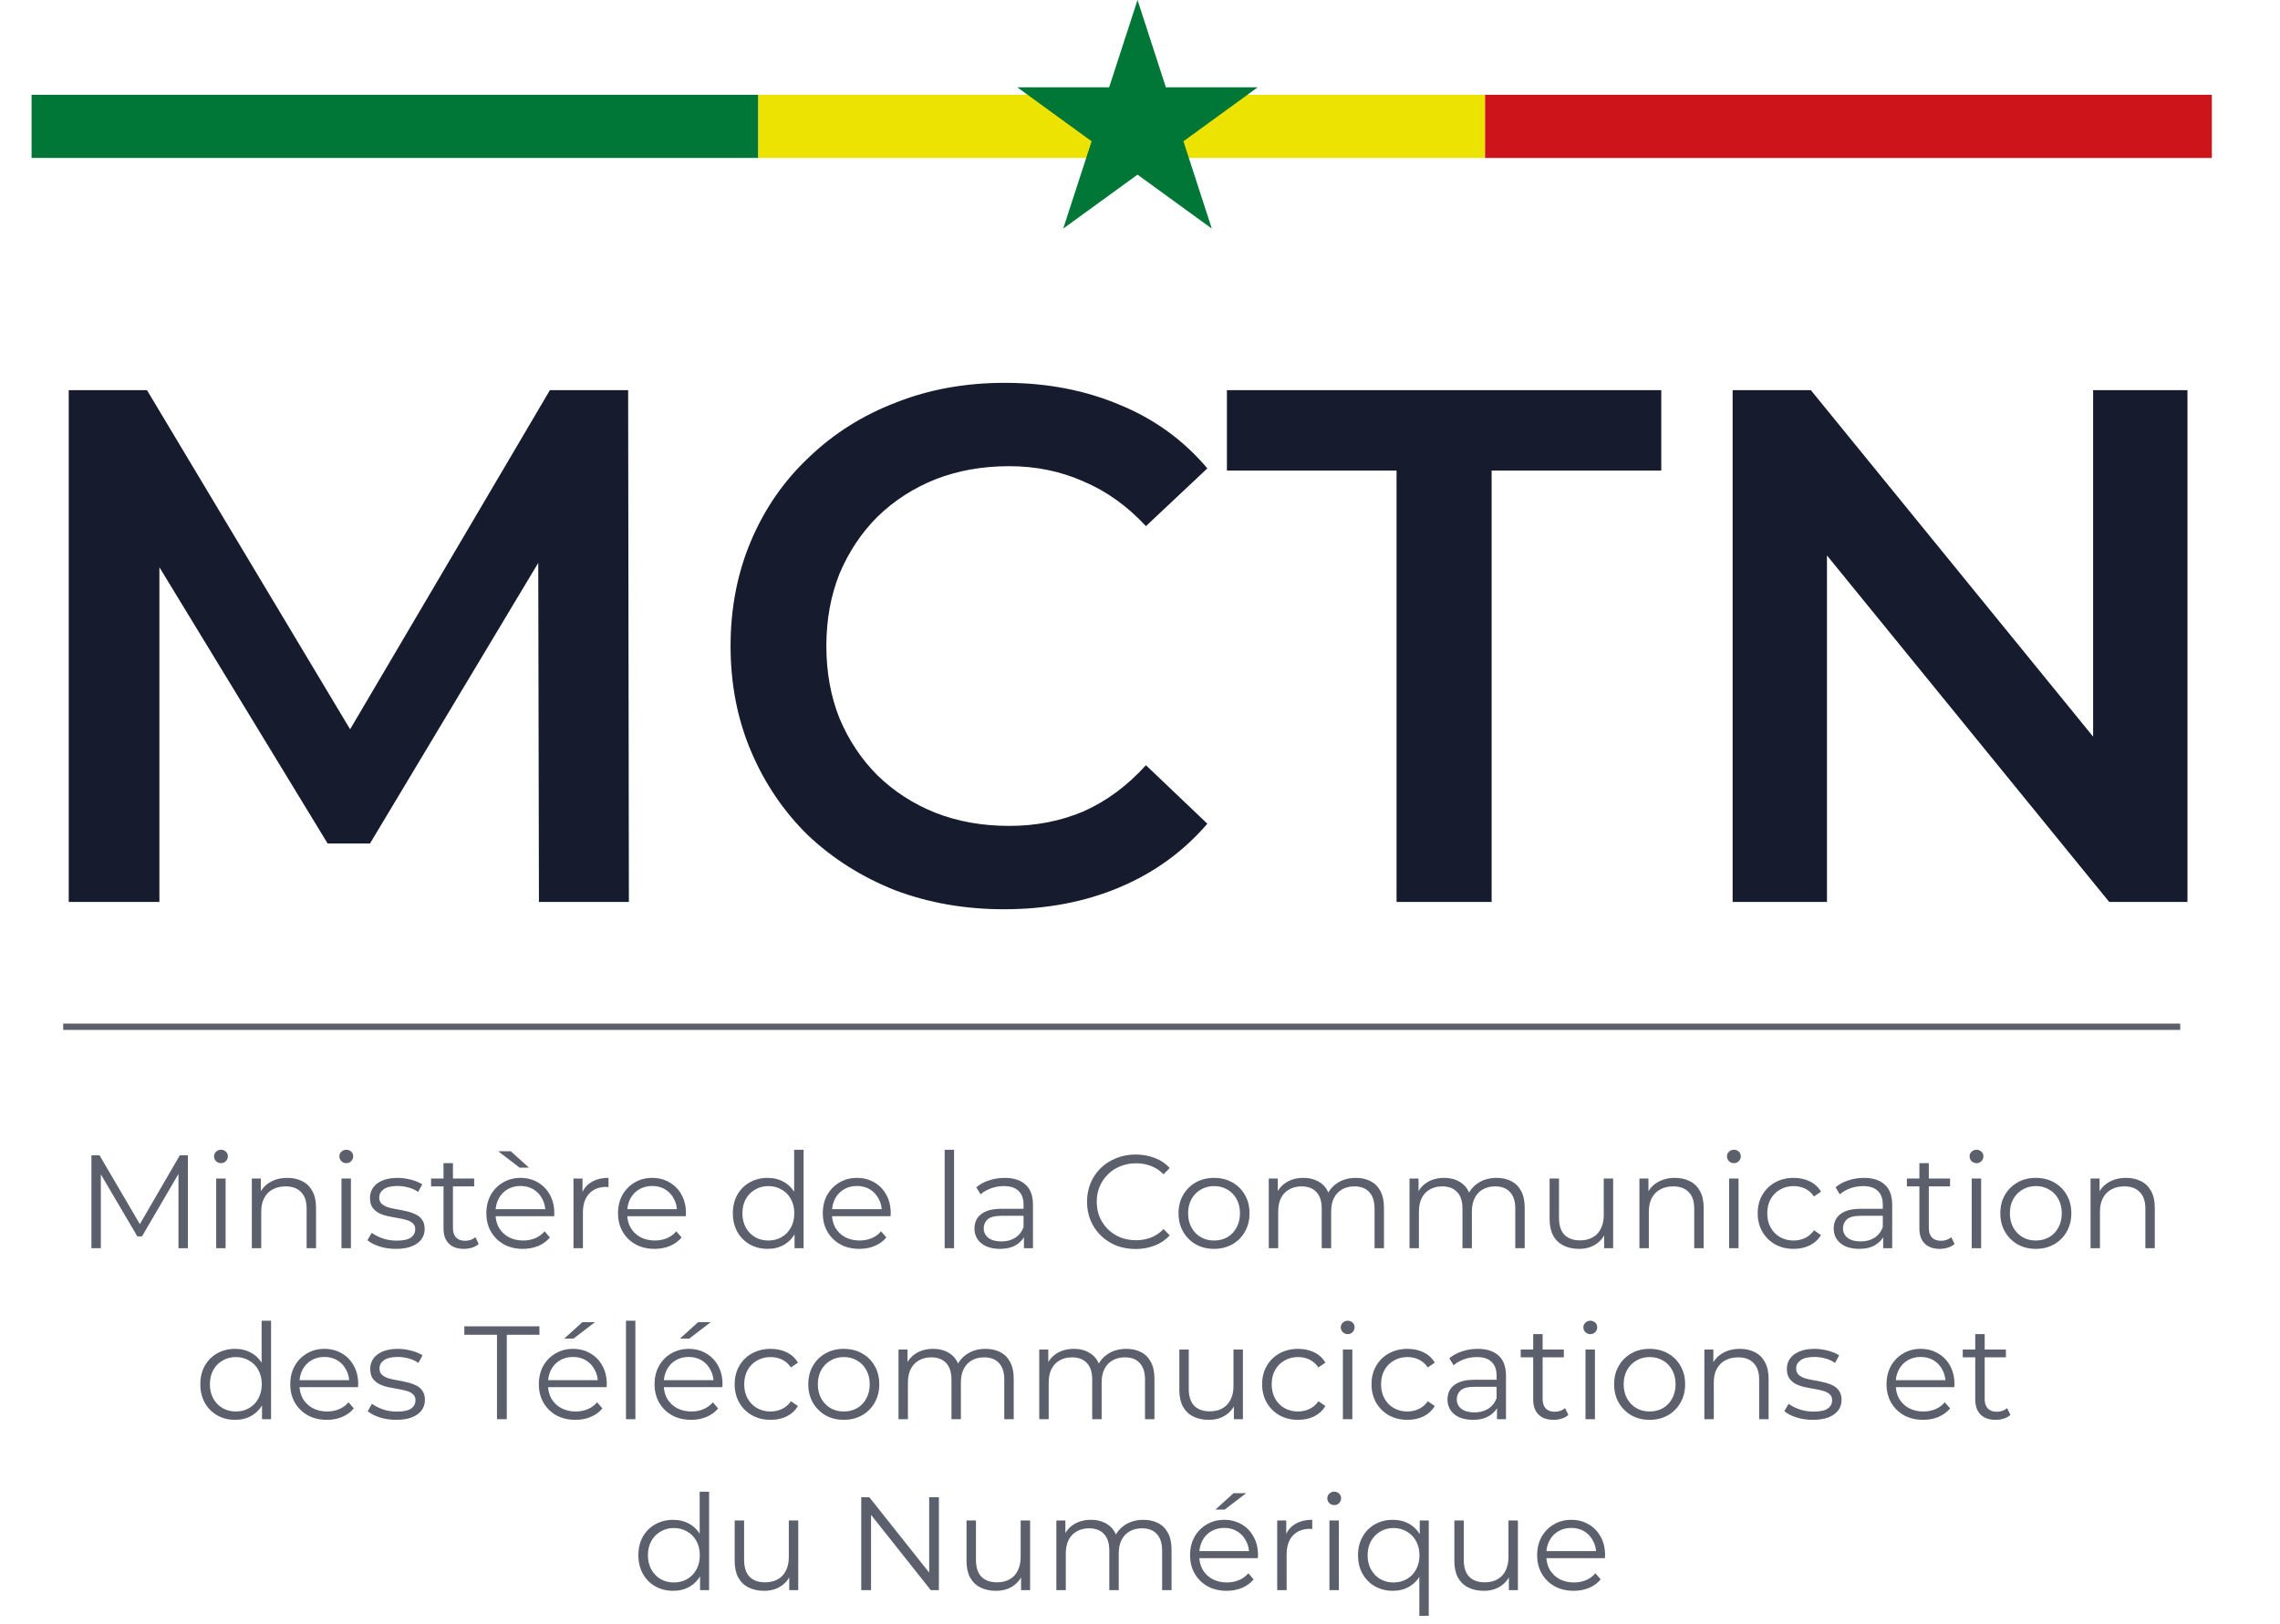 <svg xmlns="http://www.w3.org/2000/svg" width="80" height="57" viewBox="0 0 80 57" fill="none"><rect x="1.108" y="3.326" width="25.5" height="2.217" fill="#007637"></rect><rect x="26.608" y="3.326" width="25.5" height="2.217" fill="#EDE302"></rect><rect x="52.108" y="3.326" width="25.5" height="2.217" fill="#CD141A"></rect><path d="M39.913 0L40.908 3.064H44.13L41.524 4.958L42.519 8.022L39.913 6.129L37.306 8.022L38.302 4.958L35.695 3.064H38.917L39.913 0Z" fill="#007637"></path><path d="M2.412 31.652V13.692H5.157L13.009 26.803H11.572L19.295 13.692H22.04L22.066 31.652H18.91L18.884 18.644H19.551L12.983 29.6H11.495L4.824 18.644H5.593V31.652H2.412ZM35.23 31.909C33.862 31.909 32.588 31.687 31.407 31.242C30.244 30.78 29.226 30.139 28.354 29.317C27.499 28.479 26.832 27.496 26.353 26.367C25.874 25.238 25.634 24.006 25.634 22.672C25.634 21.338 25.874 20.106 26.353 18.977C26.832 17.848 27.507 16.873 28.38 16.052C29.252 15.214 30.27 14.573 31.433 14.128C32.596 13.666 33.87 13.435 35.256 13.435C36.727 13.435 38.07 13.692 39.284 14.205C40.499 14.701 41.525 15.445 42.363 16.437L40.208 18.464C39.558 17.763 38.831 17.241 38.027 16.899C37.223 16.54 36.351 16.36 35.41 16.36C34.469 16.36 33.605 16.514 32.819 16.822C32.049 17.13 31.373 17.566 30.791 18.131C30.227 18.695 29.782 19.362 29.457 20.132C29.149 20.902 28.995 21.748 28.995 22.672C28.995 23.596 29.149 24.442 29.457 25.212C29.782 25.982 30.227 26.649 30.791 27.213C31.373 27.778 32.049 28.214 32.819 28.522C33.605 28.83 34.469 28.984 35.41 28.984C36.351 28.984 37.223 28.813 38.027 28.471C38.831 28.111 39.558 27.573 40.208 26.854L42.363 28.907C41.525 29.882 40.499 30.626 39.284 31.139C38.07 31.652 36.718 31.909 35.23 31.909ZM49.002 31.652V16.514H43.05V13.692H58.29V16.514H52.338V31.652H49.002ZM60.794 31.652V13.692H63.539L74.803 27.521H73.443V13.692H76.753V31.652H74.007L62.744 17.823H64.104V31.652H60.794Z" fill="#161C2D"></path><path d="M3.208 43.804V40.544H3.492L4.982 43.087H4.833L6.309 40.544H6.593V43.804H6.262V41.061H6.342L4.982 43.389H4.819L3.45 41.061H3.538V43.804H3.208ZM7.585 43.804V41.359H7.916V43.804H7.585ZM7.753 40.819C7.684 40.819 7.627 40.796 7.58 40.749C7.534 40.703 7.511 40.647 7.511 40.581C7.511 40.516 7.534 40.462 7.58 40.419C7.627 40.372 7.684 40.349 7.753 40.349C7.821 40.349 7.879 40.37 7.925 40.414C7.972 40.457 7.995 40.512 7.995 40.577C7.995 40.645 7.972 40.703 7.925 40.749C7.882 40.796 7.824 40.819 7.753 40.819ZM10.084 41.336C10.282 41.336 10.456 41.375 10.605 41.452C10.757 41.527 10.875 41.642 10.959 41.797C11.046 41.952 11.089 42.148 11.089 42.383V43.804H10.759V42.416C10.759 42.158 10.694 41.964 10.563 41.834C10.436 41.701 10.256 41.634 10.023 41.634C9.849 41.634 9.697 41.669 9.567 41.741C9.439 41.809 9.34 41.91 9.269 42.044C9.2 42.174 9.166 42.332 9.166 42.519V43.804H8.836V41.359H9.152V42.03L9.101 41.904C9.179 41.727 9.303 41.589 9.474 41.489C9.644 41.387 9.848 41.336 10.084 41.336ZM11.982 43.804V41.359H12.313V43.804H11.982ZM12.15 40.819C12.082 40.819 12.024 40.796 11.978 40.749C11.931 40.703 11.908 40.647 11.908 40.581C11.908 40.516 11.931 40.462 11.978 40.419C12.024 40.372 12.082 40.349 12.15 40.349C12.218 40.349 12.276 40.37 12.322 40.414C12.369 40.457 12.392 40.512 12.392 40.577C12.392 40.645 12.369 40.703 12.322 40.749C12.279 40.796 12.221 40.819 12.15 40.819ZM13.889 43.827C13.688 43.827 13.497 43.799 13.317 43.743C13.137 43.684 12.995 43.611 12.893 43.524L13.042 43.264C13.141 43.338 13.269 43.403 13.424 43.459C13.579 43.512 13.742 43.538 13.913 43.538C14.146 43.538 14.313 43.503 14.416 43.431C14.518 43.357 14.569 43.259 14.569 43.138C14.569 43.048 14.54 42.978 14.481 42.928C14.425 42.876 14.351 42.837 14.257 42.812C14.164 42.784 14.06 42.761 13.945 42.742C13.831 42.723 13.716 42.702 13.601 42.677C13.489 42.652 13.387 42.616 13.293 42.57C13.2 42.52 13.124 42.453 13.065 42.37C13.009 42.286 12.982 42.174 12.982 42.034C12.982 41.901 13.019 41.781 13.093 41.676C13.168 41.57 13.276 41.488 13.419 41.429C13.565 41.367 13.742 41.336 13.95 41.336C14.108 41.336 14.267 41.358 14.425 41.401C14.583 41.441 14.714 41.496 14.816 41.564L14.672 41.829C14.563 41.755 14.447 41.702 14.322 41.671C14.198 41.637 14.074 41.62 13.95 41.62C13.73 41.62 13.567 41.659 13.461 41.736C13.359 41.811 13.307 41.907 13.307 42.025C13.307 42.118 13.335 42.191 13.391 42.244C13.45 42.297 13.526 42.339 13.619 42.37C13.716 42.398 13.82 42.421 13.931 42.439C14.046 42.458 14.159 42.481 14.271 42.509C14.386 42.534 14.49 42.57 14.583 42.616C14.68 42.66 14.756 42.723 14.811 42.807C14.87 42.888 14.9 42.995 14.9 43.129C14.9 43.271 14.86 43.395 14.779 43.501C14.701 43.603 14.586 43.684 14.434 43.743C14.285 43.799 14.104 43.827 13.889 43.827ZM16.279 43.827C16.05 43.827 15.873 43.765 15.749 43.641C15.624 43.517 15.562 43.341 15.562 43.115V40.819H15.893V43.096C15.893 43.239 15.929 43.349 16 43.426C16.075 43.504 16.18 43.543 16.317 43.543C16.463 43.543 16.584 43.501 16.68 43.417L16.796 43.655C16.731 43.714 16.652 43.757 16.559 43.785C16.469 43.813 16.376 43.827 16.279 43.827ZM15.125 41.634V41.359H16.638V41.634H15.125ZM18.35 43.827C18.096 43.827 17.872 43.774 17.68 43.669C17.487 43.56 17.337 43.413 17.228 43.226C17.119 43.037 17.065 42.821 17.065 42.579C17.065 42.337 17.116 42.123 17.219 41.937C17.324 41.75 17.467 41.604 17.647 41.499C17.83 41.39 18.035 41.336 18.262 41.336C18.491 41.336 18.695 41.389 18.872 41.494C19.052 41.597 19.193 41.742 19.296 41.932C19.398 42.118 19.449 42.334 19.449 42.579C19.449 42.595 19.448 42.612 19.445 42.63C19.445 42.646 19.445 42.663 19.445 42.681H17.317V42.435H19.267L19.137 42.532C19.137 42.356 19.098 42.199 19.021 42.062C18.946 41.922 18.844 41.814 18.713 41.736C18.583 41.659 18.433 41.62 18.262 41.62C18.094 41.62 17.944 41.659 17.81 41.736C17.677 41.814 17.573 41.922 17.498 42.062C17.424 42.202 17.386 42.362 17.386 42.542V42.593C17.386 42.779 17.427 42.944 17.507 43.087C17.591 43.226 17.706 43.337 17.852 43.417C18.001 43.495 18.17 43.534 18.36 43.534C18.509 43.534 18.647 43.507 18.774 43.455C18.904 43.402 19.016 43.321 19.109 43.212L19.296 43.426C19.187 43.557 19.05 43.656 18.886 43.725C18.724 43.793 18.546 43.827 18.35 43.827ZM18.234 40.977L17.48 40.4H17.922L18.56 40.977H18.234ZM20.122 43.804V41.359H20.439V42.025L20.406 41.908C20.474 41.722 20.589 41.581 20.751 41.485C20.912 41.386 21.112 41.336 21.351 41.336V41.657C21.339 41.657 21.326 41.657 21.314 41.657C21.302 41.654 21.289 41.652 21.277 41.652C21.019 41.652 20.817 41.732 20.672 41.89C20.526 42.045 20.453 42.267 20.453 42.556V43.804H20.122ZM22.97 43.827C22.716 43.827 22.492 43.774 22.3 43.669C22.107 43.56 21.957 43.413 21.848 43.226C21.739 43.037 21.685 42.821 21.685 42.579C21.685 42.337 21.736 42.123 21.839 41.937C21.944 41.75 22.087 41.604 22.267 41.499C22.45 41.39 22.655 41.336 22.882 41.336C23.111 41.336 23.315 41.389 23.492 41.494C23.672 41.597 23.813 41.742 23.916 41.932C24.018 42.118 24.069 42.334 24.069 42.579C24.069 42.595 24.068 42.612 24.065 42.63C24.065 42.646 24.065 42.663 24.065 42.681H21.937V42.435H23.888L23.757 42.532C23.757 42.356 23.718 42.199 23.641 42.062C23.566 41.922 23.464 41.814 23.334 41.736C23.203 41.659 23.053 41.62 22.882 41.62C22.714 41.62 22.564 41.659 22.43 41.736C22.297 41.814 22.193 41.922 22.118 42.062C22.044 42.202 22.006 42.362 22.006 42.542V42.593C22.006 42.779 22.047 42.944 22.128 43.087C22.211 43.226 22.326 43.337 22.472 43.417C22.621 43.495 22.79 43.534 22.98 43.534C23.129 43.534 23.267 43.507 23.394 43.455C23.524 43.402 23.636 43.321 23.729 43.212L23.916 43.426C23.807 43.557 23.67 43.656 23.506 43.725C23.344 43.793 23.166 43.827 22.97 43.827ZM26.934 43.827C26.701 43.827 26.492 43.774 26.305 43.669C26.122 43.563 25.978 43.417 25.872 43.231C25.767 43.042 25.714 42.824 25.714 42.579C25.714 42.331 25.767 42.113 25.872 41.927C25.978 41.741 26.122 41.597 26.305 41.494C26.492 41.389 26.701 41.336 26.934 41.336C27.148 41.336 27.339 41.384 27.507 41.48C27.677 41.576 27.812 41.718 27.912 41.904C28.014 42.087 28.066 42.312 28.066 42.579C28.066 42.843 28.016 43.068 27.916 43.254C27.817 43.441 27.682 43.583 27.511 43.683C27.344 43.779 27.151 43.827 26.934 43.827ZM26.957 43.534C27.131 43.534 27.286 43.495 27.423 43.417C27.563 43.337 27.671 43.225 27.749 43.082C27.83 42.936 27.87 42.768 27.87 42.579C27.87 42.387 27.83 42.219 27.749 42.076C27.671 41.933 27.563 41.823 27.423 41.746C27.286 41.665 27.131 41.624 26.957 41.624C26.787 41.624 26.633 41.665 26.496 41.746C26.36 41.823 26.251 41.933 26.17 42.076C26.09 42.219 26.049 42.387 26.049 42.579C26.049 42.768 26.09 42.936 26.17 43.082C26.251 43.225 26.36 43.337 26.496 43.417C26.633 43.495 26.787 43.534 26.957 43.534ZM27.879 43.804V43.068L27.912 42.574L27.865 42.081V40.349H28.196V43.804H27.879ZM30.155 43.827C29.901 43.827 29.677 43.774 29.485 43.669C29.292 43.56 29.142 43.413 29.033 43.226C28.924 43.037 28.87 42.821 28.87 42.579C28.87 42.337 28.921 42.123 29.023 41.937C29.129 41.75 29.272 41.604 29.452 41.499C29.635 41.39 29.84 41.336 30.067 41.336C30.296 41.336 30.5 41.389 30.677 41.494C30.857 41.597 30.998 41.742 31.1 41.932C31.203 42.118 31.254 42.334 31.254 42.579C31.254 42.595 31.252 42.612 31.249 42.63C31.249 42.646 31.249 42.663 31.249 42.681H29.121V42.435H31.072L30.942 42.532C30.942 42.356 30.903 42.199 30.826 42.062C30.751 41.922 30.649 41.814 30.518 41.736C30.388 41.659 30.237 41.62 30.067 41.62C29.899 41.62 29.748 41.659 29.615 41.736C29.481 41.814 29.377 41.922 29.303 42.062C29.228 42.202 29.191 42.362 29.191 42.542V42.593C29.191 42.779 29.232 42.944 29.312 43.087C29.396 43.226 29.511 43.337 29.657 43.417C29.806 43.495 29.975 43.534 30.164 43.534C30.313 43.534 30.451 43.507 30.579 43.455C30.709 43.402 30.821 43.321 30.914 43.212L31.1 43.426C30.992 43.557 30.855 43.656 30.691 43.725C30.529 43.793 30.351 43.827 30.155 43.827ZM33.146 43.804V40.349H33.476V43.804H33.146ZM35.928 43.804V43.264L35.914 43.175V42.272C35.914 42.064 35.855 41.904 35.737 41.792C35.622 41.68 35.45 41.624 35.22 41.624C35.062 41.624 34.911 41.651 34.769 41.704C34.626 41.756 34.505 41.826 34.405 41.913L34.256 41.666C34.38 41.561 34.529 41.48 34.703 41.424C34.877 41.365 35.06 41.336 35.253 41.336C35.569 41.336 35.813 41.415 35.984 41.573C36.158 41.728 36.245 41.966 36.245 42.286V43.804H35.928ZM35.085 43.827C34.902 43.827 34.742 43.797 34.606 43.739C34.472 43.676 34.37 43.593 34.298 43.487C34.227 43.378 34.191 43.254 34.191 43.115C34.191 42.987 34.221 42.872 34.28 42.77C34.342 42.664 34.441 42.581 34.578 42.519C34.717 42.453 34.904 42.421 35.136 42.421H35.979V42.667H35.146C34.91 42.667 34.745 42.709 34.652 42.793C34.562 42.877 34.517 42.981 34.517 43.105C34.517 43.245 34.572 43.357 34.68 43.441C34.789 43.524 34.941 43.566 35.136 43.566C35.323 43.566 35.483 43.524 35.616 43.441C35.753 43.354 35.852 43.229 35.914 43.068L35.989 43.296C35.926 43.458 35.818 43.586 35.663 43.683C35.511 43.779 35.318 43.827 35.085 43.827ZM39.847 43.832C39.602 43.832 39.375 43.791 39.167 43.711C38.959 43.627 38.779 43.51 38.627 43.361C38.475 43.212 38.355 43.037 38.268 42.835C38.184 42.633 38.142 42.413 38.142 42.174C38.142 41.935 38.184 41.715 38.268 41.513C38.355 41.311 38.475 41.136 38.627 40.987C38.782 40.838 38.964 40.723 39.172 40.642C39.38 40.558 39.606 40.516 39.851 40.516C40.087 40.516 40.309 40.557 40.517 40.637C40.725 40.715 40.901 40.833 41.043 40.991L40.825 41.21C40.691 41.074 40.544 40.976 40.382 40.917C40.221 40.855 40.047 40.824 39.861 40.824C39.665 40.824 39.483 40.858 39.316 40.926C39.148 40.991 39.002 41.086 38.878 41.21C38.754 41.331 38.656 41.474 38.585 41.639C38.517 41.8 38.482 41.978 38.482 42.174C38.482 42.37 38.517 42.55 38.585 42.714C38.656 42.876 38.754 43.018 38.878 43.142C39.002 43.264 39.148 43.358 39.316 43.426C39.483 43.492 39.665 43.524 39.861 43.524C40.047 43.524 40.221 43.493 40.382 43.431C40.544 43.369 40.691 43.27 40.825 43.133L41.043 43.352C40.901 43.51 40.725 43.63 40.517 43.711C40.309 43.791 40.086 43.832 39.847 43.832ZM42.596 43.827C42.359 43.827 42.147 43.774 41.958 43.669C41.771 43.56 41.624 43.413 41.515 43.226C41.407 43.037 41.352 42.821 41.352 42.579C41.352 42.334 41.407 42.118 41.515 41.932C41.624 41.746 41.771 41.6 41.958 41.494C42.144 41.389 42.356 41.336 42.596 41.336C42.838 41.336 43.052 41.389 43.238 41.494C43.427 41.6 43.575 41.746 43.68 41.932C43.789 42.118 43.843 42.334 43.843 42.579C43.843 42.821 43.789 43.037 43.68 43.226C43.575 43.413 43.427 43.56 43.238 43.669C43.049 43.774 42.834 43.827 42.596 43.827ZM42.596 43.534C42.772 43.534 42.929 43.495 43.066 43.417C43.202 43.337 43.309 43.225 43.387 43.082C43.468 42.936 43.508 42.768 43.508 42.579C43.508 42.387 43.468 42.219 43.387 42.076C43.309 41.933 43.202 41.823 43.066 41.746C42.929 41.665 42.774 41.624 42.6 41.624C42.426 41.624 42.271 41.665 42.135 41.746C41.998 41.823 41.889 41.933 41.809 42.076C41.728 42.219 41.688 42.387 41.688 42.579C41.688 42.768 41.728 42.936 41.809 43.082C41.889 43.225 41.998 43.337 42.135 43.417C42.271 43.495 42.425 43.534 42.596 43.534ZM47.573 41.336C47.772 41.336 47.944 41.375 48.09 41.452C48.239 41.527 48.354 41.642 48.434 41.797C48.518 41.952 48.56 42.148 48.56 42.383V43.804H48.23V42.416C48.23 42.158 48.167 41.964 48.043 41.834C47.922 41.701 47.75 41.634 47.526 41.634C47.359 41.634 47.213 41.669 47.089 41.741C46.968 41.809 46.873 41.91 46.805 42.044C46.739 42.174 46.707 42.332 46.707 42.519V43.804H46.376V42.416C46.376 42.158 46.314 41.964 46.19 41.834C46.066 41.701 45.892 41.634 45.669 41.634C45.504 41.634 45.36 41.669 45.236 41.741C45.111 41.809 45.015 41.91 44.947 42.044C44.882 42.174 44.849 42.332 44.849 42.519V43.804H44.518V41.359H44.835V42.02L44.784 41.904C44.858 41.727 44.978 41.589 45.142 41.489C45.31 41.387 45.507 41.336 45.734 41.336C45.973 41.336 46.176 41.396 46.344 41.517C46.511 41.635 46.62 41.814 46.67 42.053L46.539 42.002C46.611 41.803 46.736 41.643 46.916 41.522C47.1 41.398 47.318 41.336 47.573 41.336ZM52.511 41.336C52.71 41.336 52.882 41.375 53.028 41.452C53.177 41.527 53.292 41.642 53.373 41.797C53.457 41.952 53.498 42.148 53.498 42.383V43.804H53.168V42.416C53.168 42.158 53.106 41.964 52.982 41.834C52.861 41.701 52.688 41.634 52.465 41.634C52.297 41.634 52.151 41.669 52.027 41.741C51.906 41.809 51.811 41.91 51.743 42.044C51.678 42.174 51.645 42.332 51.645 42.519V43.804H51.315V42.416C51.315 42.158 51.253 41.964 51.128 41.834C51.004 41.701 50.83 41.634 50.607 41.634C50.442 41.634 50.298 41.669 50.174 41.741C50.05 41.809 49.953 41.91 49.885 42.044C49.82 42.174 49.787 42.332 49.787 42.519V43.804H49.457V41.359H49.773V42.02L49.722 41.904C49.797 41.727 49.916 41.589 50.081 41.489C50.248 41.387 50.446 41.336 50.672 41.336C50.911 41.336 51.114 41.396 51.282 41.517C51.45 41.635 51.558 41.814 51.608 42.053L51.478 42.002C51.549 41.803 51.675 41.643 51.855 41.522C52.038 41.398 52.257 41.336 52.511 41.336ZM55.406 43.827C55.198 43.827 55.016 43.788 54.861 43.711C54.706 43.633 54.584 43.517 54.498 43.361C54.414 43.206 54.372 43.012 54.372 42.779V41.359H54.702V42.742C54.702 43.003 54.766 43.2 54.893 43.333C55.024 43.464 55.205 43.529 55.438 43.529C55.609 43.529 55.756 43.495 55.88 43.426C56.008 43.355 56.104 43.253 56.169 43.119C56.237 42.986 56.272 42.826 56.272 42.64V41.359H56.602V43.804H56.286V43.133L56.337 43.254C56.259 43.434 56.138 43.575 55.974 43.678C55.812 43.777 55.623 43.827 55.406 43.827ZM58.772 41.336C58.97 41.336 59.144 41.375 59.293 41.452C59.445 41.527 59.563 41.642 59.647 41.797C59.734 41.952 59.777 42.148 59.777 42.383V43.804H59.447V42.416C59.447 42.158 59.382 41.964 59.251 41.834C59.124 41.701 58.944 41.634 58.711 41.634C58.537 41.634 58.385 41.669 58.255 41.741C58.127 41.809 58.028 41.91 57.957 42.044C57.888 42.174 57.854 42.332 57.854 42.519V43.804H57.524V41.359H57.84V42.03L57.789 41.904C57.867 41.727 57.991 41.589 58.162 41.489C58.332 41.387 58.536 41.336 58.772 41.336ZM60.67 43.804V41.359H61.001V43.804H60.67ZM60.838 40.819C60.77 40.819 60.712 40.796 60.666 40.749C60.619 40.703 60.596 40.647 60.596 40.581C60.596 40.516 60.619 40.462 60.666 40.419C60.712 40.372 60.77 40.349 60.838 40.349C60.906 40.349 60.964 40.37 61.01 40.414C61.057 40.457 61.08 40.512 61.08 40.577C61.08 40.645 61.057 40.703 61.01 40.749C60.967 40.796 60.909 40.819 60.838 40.819ZM62.936 43.827C62.694 43.827 62.477 43.774 62.284 43.669C62.095 43.56 61.946 43.413 61.837 43.226C61.728 43.037 61.674 42.821 61.674 42.579C61.674 42.334 61.728 42.118 61.837 41.932C61.946 41.746 62.095 41.6 62.284 41.494C62.477 41.389 62.694 41.336 62.936 41.336C63.144 41.336 63.332 41.376 63.499 41.457C63.667 41.538 63.799 41.659 63.895 41.82L63.648 41.988C63.565 41.864 63.461 41.772 63.337 41.713C63.212 41.654 63.077 41.624 62.931 41.624C62.758 41.624 62.601 41.665 62.461 41.746C62.321 41.823 62.211 41.933 62.13 42.076C62.05 42.219 62.009 42.387 62.009 42.579C62.009 42.772 62.05 42.939 62.13 43.082C62.211 43.225 62.321 43.337 62.461 43.417C62.601 43.495 62.758 43.534 62.931 43.534C63.077 43.534 63.212 43.504 63.337 43.445C63.461 43.386 63.565 43.296 63.648 43.175L63.895 43.343C63.799 43.501 63.667 43.622 63.499 43.706C63.332 43.787 63.144 43.827 62.936 43.827ZM66.077 43.804V43.264L66.063 43.175V42.272C66.063 42.064 66.004 41.904 65.886 41.792C65.771 41.68 65.599 41.624 65.369 41.624C65.211 41.624 65.06 41.651 64.917 41.704C64.774 41.756 64.653 41.826 64.554 41.913L64.405 41.666C64.529 41.561 64.678 41.48 64.852 41.424C65.026 41.365 65.209 41.336 65.401 41.336C65.718 41.336 65.962 41.415 66.132 41.573C66.306 41.728 66.393 41.966 66.393 42.286V43.804H66.077ZM65.234 43.827C65.051 43.827 64.891 43.797 64.754 43.739C64.621 43.676 64.518 43.593 64.447 43.487C64.376 43.378 64.34 43.254 64.34 43.115C64.34 42.987 64.369 42.872 64.428 42.77C64.49 42.664 64.59 42.581 64.726 42.519C64.866 42.453 65.052 42.421 65.285 42.421H66.128V42.667H65.294C65.058 42.667 64.894 42.709 64.801 42.793C64.711 42.877 64.666 42.981 64.666 43.105C64.666 43.245 64.72 43.357 64.829 43.441C64.937 43.524 65.09 43.566 65.285 43.566C65.471 43.566 65.631 43.524 65.765 43.441C65.901 43.354 66.001 43.229 66.063 43.068L66.137 43.296C66.075 43.458 65.966 43.586 65.811 43.683C65.659 43.779 65.467 43.827 65.234 43.827ZM68.064 43.827C67.835 43.827 67.658 43.765 67.533 43.641C67.409 43.517 67.347 43.341 67.347 43.115V40.819H67.678V43.096C67.678 43.239 67.713 43.349 67.785 43.426C67.859 43.504 67.965 43.543 68.102 43.543C68.247 43.543 68.368 43.501 68.465 43.417L68.581 43.655C68.516 43.714 68.437 43.757 68.344 43.785C68.254 43.813 68.16 43.827 68.064 43.827ZM66.909 41.634V41.359H68.423V41.634H66.909ZM69.183 43.804V41.359H69.514V43.804H69.183ZM69.351 40.819C69.282 40.819 69.225 40.796 69.178 40.749C69.132 40.703 69.109 40.647 69.109 40.581C69.109 40.516 69.132 40.462 69.178 40.419C69.225 40.372 69.282 40.349 69.351 40.349C69.419 40.349 69.476 40.37 69.523 40.414C69.569 40.457 69.593 40.512 69.593 40.577C69.593 40.645 69.569 40.703 69.523 40.749C69.479 40.796 69.422 40.819 69.351 40.819ZM71.43 43.827C71.194 43.827 70.981 43.774 70.792 43.669C70.606 43.56 70.458 43.413 70.35 43.226C70.241 43.037 70.187 42.821 70.187 42.579C70.187 42.334 70.241 42.118 70.35 41.932C70.458 41.746 70.606 41.6 70.792 41.494C70.978 41.389 71.191 41.336 71.43 41.336C71.672 41.336 71.886 41.389 72.073 41.494C72.262 41.6 72.409 41.746 72.515 41.932C72.624 42.118 72.678 42.334 72.678 42.579C72.678 42.821 72.624 43.037 72.515 43.226C72.409 43.413 72.262 43.56 72.073 43.669C71.883 43.774 71.669 43.827 71.43 43.827ZM71.43 43.534C71.607 43.534 71.764 43.495 71.9 43.417C72.037 43.337 72.144 43.225 72.222 43.082C72.302 42.936 72.343 42.768 72.343 42.579C72.343 42.387 72.302 42.219 72.222 42.076C72.144 41.933 72.037 41.823 71.9 41.746C71.764 41.665 71.608 41.624 71.435 41.624C71.261 41.624 71.106 41.665 70.969 41.746C70.832 41.823 70.724 41.933 70.643 42.076C70.562 42.219 70.522 42.387 70.522 42.579C70.522 42.768 70.562 42.936 70.643 43.082C70.724 43.225 70.832 43.337 70.969 43.417C71.106 43.495 71.259 43.534 71.43 43.534ZM74.601 41.336C74.799 41.336 74.973 41.375 75.122 41.452C75.274 41.527 75.392 41.642 75.476 41.797C75.563 41.952 75.607 42.148 75.607 42.383V43.804H75.276V42.416C75.276 42.158 75.211 41.964 75.08 41.834C74.953 41.701 74.773 41.634 74.54 41.634C74.366 41.634 74.214 41.669 74.084 41.741C73.957 41.809 73.857 41.91 73.786 42.044C73.718 42.174 73.683 42.332 73.683 42.519V43.804H73.353V41.359H73.669V42.03L73.618 41.904C73.696 41.727 73.82 41.589 73.991 41.489C74.162 41.387 74.365 41.336 74.601 41.336ZM8.249 49.827C8.016 49.827 7.807 49.774 7.621 49.669C7.437 49.563 7.293 49.417 7.187 49.231C7.082 49.042 7.029 48.824 7.029 48.579C7.029 48.331 7.082 48.113 7.187 47.927C7.293 47.741 7.437 47.597 7.621 47.494C7.807 47.389 8.016 47.336 8.249 47.336C8.463 47.336 8.654 47.384 8.822 47.48C8.993 47.576 9.128 47.718 9.227 47.904C9.329 48.087 9.381 48.312 9.381 48.579C9.381 48.843 9.331 49.068 9.232 49.254C9.132 49.441 8.997 49.583 8.827 49.683C8.659 49.779 8.466 49.827 8.249 49.827ZM8.272 49.534C8.446 49.534 8.601 49.495 8.738 49.417C8.878 49.337 8.986 49.225 9.064 49.082C9.145 48.936 9.185 48.768 9.185 48.579C9.185 48.387 9.145 48.219 9.064 48.076C8.986 47.933 8.878 47.823 8.738 47.746C8.601 47.665 8.446 47.624 8.272 47.624C8.102 47.624 7.948 47.665 7.811 47.746C7.675 47.823 7.566 47.933 7.485 48.076C7.405 48.219 7.364 48.387 7.364 48.579C7.364 48.768 7.405 48.936 7.485 49.082C7.566 49.225 7.675 49.337 7.811 49.417C7.948 49.495 8.102 49.534 8.272 49.534ZM9.194 49.804V49.068L9.227 48.574L9.18 48.081V46.349H9.511V49.804H9.194ZM11.47 49.827C11.216 49.827 10.992 49.774 10.8 49.669C10.607 49.56 10.457 49.413 10.348 49.226C10.239 49.037 10.185 48.821 10.185 48.579C10.185 48.337 10.236 48.123 10.339 47.937C10.444 47.75 10.587 47.604 10.767 47.499C10.95 47.39 11.155 47.336 11.382 47.336C11.611 47.336 11.815 47.389 11.992 47.494C12.172 47.597 12.313 47.742 12.415 47.932C12.518 48.118 12.569 48.334 12.569 48.579C12.569 48.595 12.568 48.612 12.564 48.63C12.564 48.646 12.564 48.663 12.564 48.681H10.436V48.435H12.387L12.257 48.532C12.257 48.356 12.218 48.199 12.141 48.062C12.066 47.922 11.964 47.814 11.833 47.736C11.703 47.659 11.552 47.62 11.382 47.62C11.214 47.62 11.063 47.659 10.93 47.736C10.796 47.814 10.693 47.922 10.618 48.062C10.543 48.202 10.506 48.362 10.506 48.542V48.593C10.506 48.779 10.547 48.944 10.627 49.087C10.711 49.226 10.826 49.337 10.972 49.417C11.121 49.495 11.29 49.534 11.479 49.534C11.629 49.534 11.767 49.507 11.894 49.455C12.024 49.402 12.136 49.321 12.229 49.212L12.415 49.426C12.307 49.557 12.17 49.656 12.006 49.725C11.844 49.793 11.666 49.827 11.47 49.827ZM13.899 49.827C13.697 49.827 13.506 49.799 13.326 49.743C13.146 49.684 13.005 49.611 12.902 49.524L13.051 49.264C13.15 49.338 13.278 49.403 13.433 49.459C13.588 49.512 13.751 49.538 13.922 49.538C14.155 49.538 14.322 49.503 14.425 49.431C14.527 49.357 14.578 49.259 14.578 49.138C14.578 49.048 14.549 48.978 14.49 48.928C14.434 48.876 14.36 48.837 14.266 48.812C14.173 48.784 14.069 48.761 13.954 48.742C13.84 48.723 13.725 48.702 13.61 48.677C13.498 48.652 13.396 48.616 13.303 48.57C13.209 48.52 13.133 48.453 13.074 48.37C13.018 48.286 12.991 48.174 12.991 48.034C12.991 47.901 13.028 47.781 13.102 47.676C13.177 47.57 13.286 47.488 13.428 47.429C13.574 47.367 13.751 47.336 13.959 47.336C14.117 47.336 14.276 47.358 14.434 47.401C14.592 47.441 14.723 47.496 14.825 47.564L14.681 47.829C14.572 47.755 14.456 47.702 14.332 47.671C14.207 47.637 14.083 47.62 13.959 47.62C13.739 47.62 13.576 47.659 13.47 47.736C13.368 47.811 13.316 47.907 13.316 48.025C13.316 48.118 13.344 48.191 13.4 48.244C13.459 48.297 13.535 48.339 13.629 48.37C13.725 48.398 13.829 48.421 13.941 48.439C14.055 48.458 14.169 48.481 14.28 48.509C14.395 48.534 14.499 48.57 14.592 48.616C14.689 48.66 14.765 48.723 14.82 48.807C14.88 48.888 14.909 48.995 14.909 49.129C14.909 49.271 14.869 49.395 14.788 49.501C14.71 49.603 14.595 49.684 14.443 49.743C14.294 49.799 14.113 49.827 13.899 49.827ZM17.438 49.804V46.842H16.292V46.544H18.927V46.842H17.782V49.804H17.438ZM20.192 49.827C19.937 49.827 19.714 49.774 19.521 49.669C19.329 49.56 19.178 49.413 19.07 49.226C18.961 49.037 18.907 48.821 18.907 48.579C18.907 48.337 18.958 48.123 19.06 47.937C19.166 47.75 19.309 47.604 19.489 47.499C19.672 47.39 19.877 47.336 20.103 47.336C20.333 47.336 20.537 47.389 20.713 47.494C20.893 47.597 21.035 47.742 21.137 47.932C21.24 48.118 21.291 48.334 21.291 48.579C21.291 48.595 21.289 48.612 21.286 48.63C21.286 48.646 21.286 48.663 21.286 48.681H19.158V48.435H21.109L20.979 48.532C20.979 48.356 20.94 48.199 20.862 48.062C20.788 47.922 20.686 47.814 20.555 47.736C20.425 47.659 20.274 47.62 20.103 47.62C19.936 47.62 19.785 47.659 19.652 47.736C19.518 47.814 19.414 47.922 19.34 48.062C19.265 48.202 19.228 48.362 19.228 48.542V48.593C19.228 48.779 19.268 48.944 19.349 49.087C19.433 49.226 19.548 49.337 19.694 49.417C19.843 49.495 20.012 49.534 20.201 49.534C20.35 49.534 20.488 49.507 20.616 49.455C20.746 49.402 20.858 49.321 20.951 49.212L21.137 49.426C21.029 49.557 20.892 49.656 20.727 49.725C20.566 49.793 20.387 49.827 20.192 49.827ZM19.796 46.977L20.434 46.4H20.876L20.122 46.977H19.796ZM21.964 49.804V46.349H22.294V49.804H21.964ZM24.253 49.827C23.998 49.827 23.775 49.774 23.582 49.669C23.39 49.56 23.239 49.413 23.13 49.226C23.022 49.037 22.967 48.821 22.967 48.579C22.967 48.337 23.019 48.123 23.121 47.937C23.227 47.75 23.369 47.604 23.549 47.499C23.733 47.39 23.938 47.336 24.164 47.336C24.394 47.336 24.597 47.389 24.774 47.494C24.954 47.597 25.095 47.742 25.198 47.932C25.3 48.118 25.352 48.334 25.352 48.579C25.352 48.595 25.35 48.612 25.347 48.63C25.347 48.646 25.347 48.663 25.347 48.681H23.219V48.435H25.17L25.04 48.532C25.04 48.356 25.001 48.199 24.923 48.062C24.849 47.922 24.746 47.814 24.616 47.736C24.485 47.659 24.335 47.62 24.164 47.62C23.997 47.62 23.846 47.659 23.712 47.736C23.579 47.814 23.475 47.922 23.401 48.062C23.326 48.202 23.289 48.362 23.289 48.542V48.593C23.289 48.779 23.329 48.944 23.41 49.087C23.494 49.226 23.608 49.337 23.754 49.417C23.903 49.495 24.073 49.534 24.262 49.534C24.411 49.534 24.549 49.507 24.676 49.455C24.807 49.402 24.919 49.321 25.012 49.212L25.198 49.426C25.089 49.557 24.953 49.656 24.788 49.725C24.627 49.793 24.448 49.827 24.253 49.827ZM23.857 46.977L24.495 46.4H24.937L24.183 46.977H23.857ZM27.04 49.827C26.797 49.827 26.58 49.774 26.388 49.669C26.198 49.56 26.049 49.413 25.941 49.226C25.832 49.037 25.778 48.821 25.778 48.579C25.778 48.334 25.832 48.118 25.941 47.932C26.049 47.746 26.198 47.6 26.388 47.494C26.58 47.389 26.797 47.336 27.04 47.336C27.248 47.336 27.435 47.376 27.603 47.457C27.771 47.538 27.903 47.659 27.999 47.82L27.752 47.988C27.668 47.864 27.564 47.772 27.44 47.713C27.316 47.654 27.181 47.624 27.035 47.624C26.861 47.624 26.704 47.665 26.565 47.746C26.425 47.823 26.315 47.933 26.234 48.076C26.153 48.219 26.113 48.387 26.113 48.579C26.113 48.772 26.153 48.939 26.234 49.082C26.315 49.225 26.425 49.337 26.565 49.417C26.704 49.495 26.861 49.534 27.035 49.534C27.181 49.534 27.316 49.504 27.44 49.445C27.564 49.386 27.668 49.296 27.752 49.175L27.999 49.343C27.903 49.501 27.771 49.622 27.603 49.706C27.435 49.787 27.248 49.827 27.04 49.827ZM29.604 49.827C29.368 49.827 29.155 49.774 28.966 49.669C28.78 49.56 28.632 49.413 28.523 49.226C28.415 49.037 28.361 48.821 28.361 48.579C28.361 48.334 28.415 48.118 28.523 47.932C28.632 47.746 28.78 47.6 28.966 47.494C29.152 47.389 29.365 47.336 29.604 47.336C29.846 47.336 30.06 47.389 30.246 47.494C30.436 47.6 30.583 47.746 30.689 47.932C30.797 48.118 30.852 48.334 30.852 48.579C30.852 48.821 30.797 49.037 30.689 49.226C30.583 49.413 30.436 49.56 30.246 49.669C30.057 49.774 29.843 49.827 29.604 49.827ZM29.604 49.534C29.781 49.534 29.938 49.495 30.074 49.417C30.211 49.337 30.318 49.225 30.395 49.082C30.476 48.936 30.517 48.768 30.517 48.579C30.517 48.387 30.476 48.219 30.395 48.076C30.318 47.933 30.211 47.823 30.074 47.746C29.938 47.665 29.782 47.624 29.608 47.624C29.435 47.624 29.279 47.665 29.143 47.746C29.006 47.823 28.898 47.933 28.817 48.076C28.736 48.219 28.696 48.387 28.696 48.579C28.696 48.768 28.736 48.936 28.817 49.082C28.898 49.225 29.006 49.337 29.143 49.417C29.279 49.495 29.433 49.534 29.604 49.534ZM34.581 47.336C34.78 47.336 34.952 47.375 35.098 47.452C35.247 47.527 35.362 47.642 35.443 47.797C35.527 47.952 35.569 48.148 35.569 48.383V49.804H35.238V48.416C35.238 48.158 35.176 47.964 35.052 47.834C34.931 47.701 34.758 47.634 34.535 47.634C34.367 47.634 34.221 47.669 34.097 47.741C33.976 47.809 33.881 47.91 33.813 48.044C33.748 48.174 33.715 48.332 33.715 48.519V49.804H33.385V48.416C33.385 48.158 33.322 47.964 33.198 47.834C33.074 47.701 32.9 47.634 32.677 47.634C32.512 47.634 32.368 47.669 32.244 47.741C32.12 47.809 32.023 47.91 31.955 48.044C31.89 48.174 31.857 48.332 31.857 48.519V49.804H31.527V47.359H31.843V48.02L31.792 47.904C31.867 47.727 31.986 47.589 32.151 47.489C32.318 47.387 32.515 47.336 32.742 47.336C32.981 47.336 33.184 47.396 33.352 47.517C33.52 47.635 33.628 47.814 33.678 48.053L33.548 48.002C33.619 47.803 33.745 47.643 33.925 47.522C34.108 47.398 34.327 47.336 34.581 47.336ZM39.52 47.336C39.718 47.336 39.891 47.375 40.037 47.452C40.186 47.527 40.3 47.642 40.381 47.797C40.465 47.952 40.507 48.148 40.507 48.383V49.804H40.176V48.416C40.176 48.158 40.114 47.964 39.99 47.834C39.869 47.701 39.697 47.634 39.473 47.634C39.306 47.634 39.16 47.669 39.035 47.741C38.914 47.809 38.82 47.91 38.751 48.044C38.686 48.174 38.654 48.332 38.654 48.519V49.804H38.323V48.416C38.323 48.158 38.261 47.964 38.137 47.834C38.013 47.701 37.839 47.634 37.615 47.634C37.451 47.634 37.306 47.669 37.182 47.741C37.058 47.809 36.962 47.91 36.894 48.044C36.828 48.174 36.796 48.332 36.796 48.519V49.804H36.465V47.359H36.782V48.02L36.73 47.904C36.805 47.727 36.925 47.589 37.089 47.489C37.257 47.387 37.454 47.336 37.68 47.336C37.919 47.336 38.123 47.396 38.29 47.517C38.458 47.635 38.567 47.814 38.616 48.053L38.486 48.002C38.557 47.803 38.683 47.643 38.863 47.522C39.046 47.398 39.265 47.336 39.52 47.336ZM42.414 49.827C42.206 49.827 42.024 49.788 41.869 49.711C41.714 49.633 41.593 49.517 41.506 49.361C41.422 49.206 41.38 49.012 41.38 48.779V47.359H41.711V48.742C41.711 49.003 41.774 49.2 41.902 49.333C42.032 49.464 42.214 49.529 42.447 49.529C42.617 49.529 42.765 49.495 42.889 49.426C43.016 49.355 43.112 49.253 43.178 49.119C43.246 48.986 43.28 48.826 43.28 48.64V47.359H43.611V49.804H43.294V49.133L43.345 49.254C43.268 49.434 43.147 49.575 42.982 49.678C42.821 49.777 42.631 49.827 42.414 49.827ZM45.547 49.827C45.305 49.827 45.088 49.774 44.895 49.669C44.706 49.56 44.557 49.413 44.448 49.226C44.34 49.037 44.285 48.821 44.285 48.579C44.285 48.334 44.34 48.118 44.448 47.932C44.557 47.746 44.706 47.6 44.895 47.494C45.088 47.389 45.305 47.336 45.547 47.336C45.755 47.336 45.943 47.376 46.111 47.457C46.278 47.538 46.41 47.659 46.506 47.82L46.26 47.988C46.176 47.864 46.072 47.772 45.948 47.713C45.823 47.654 45.688 47.624 45.542 47.624C45.369 47.624 45.212 47.665 45.072 47.746C44.932 47.823 44.822 47.933 44.742 48.076C44.661 48.219 44.62 48.387 44.62 48.579C44.62 48.772 44.661 48.939 44.742 49.082C44.822 49.225 44.932 49.337 45.072 49.417C45.212 49.495 45.369 49.534 45.542 49.534C45.688 49.534 45.823 49.504 45.948 49.445C46.072 49.386 46.176 49.296 46.26 49.175L46.506 49.343C46.41 49.501 46.278 49.622 46.111 49.706C45.943 49.787 45.755 49.827 45.547 49.827ZM47.119 49.804V47.359H47.45V49.804H47.119ZM47.287 46.819C47.219 46.819 47.161 46.796 47.115 46.749C47.068 46.703 47.045 46.647 47.045 46.581C47.045 46.516 47.068 46.462 47.115 46.419C47.161 46.372 47.219 46.349 47.287 46.349C47.355 46.349 47.413 46.37 47.459 46.414C47.506 46.457 47.529 46.512 47.529 46.577C47.529 46.645 47.506 46.703 47.459 46.749C47.416 46.796 47.358 46.819 47.287 46.819ZM49.385 49.827C49.143 49.827 48.926 49.774 48.733 49.669C48.544 49.56 48.395 49.413 48.286 49.226C48.178 49.037 48.123 48.821 48.123 48.579C48.123 48.334 48.178 48.118 48.286 47.932C48.395 47.746 48.544 47.6 48.733 47.494C48.926 47.389 49.143 47.336 49.385 47.336C49.593 47.336 49.781 47.376 49.949 47.457C50.116 47.538 50.248 47.659 50.344 47.82L50.097 47.988C50.014 47.864 49.91 47.772 49.785 47.713C49.661 47.654 49.526 47.624 49.38 47.624C49.206 47.624 49.05 47.665 48.91 47.746C48.77 47.823 48.66 47.933 48.58 48.076C48.499 48.219 48.458 48.387 48.458 48.579C48.458 48.772 48.499 48.939 48.58 49.082C48.66 49.225 48.77 49.337 48.91 49.417C49.05 49.495 49.206 49.534 49.38 49.534C49.526 49.534 49.661 49.504 49.785 49.445C49.91 49.386 50.014 49.296 50.097 49.175L50.344 49.343C50.248 49.501 50.116 49.622 49.949 49.706C49.781 49.787 49.593 49.827 49.385 49.827ZM52.526 49.804V49.264L52.512 49.175V48.272C52.512 48.064 52.453 47.904 52.335 47.792C52.22 47.68 52.048 47.624 51.818 47.624C51.66 47.624 51.509 47.651 51.366 47.704C51.223 47.756 51.102 47.826 51.003 47.913L50.854 47.666C50.978 47.561 51.127 47.48 51.301 47.424C51.475 47.365 51.658 47.336 51.85 47.336C52.167 47.336 52.411 47.415 52.582 47.573C52.755 47.728 52.842 47.966 52.842 48.286V49.804H52.526ZM51.683 49.827C51.5 49.827 51.34 49.797 51.203 49.739C51.07 49.676 50.967 49.593 50.896 49.487C50.825 49.378 50.789 49.254 50.789 49.115C50.789 48.987 50.818 48.872 50.877 48.77C50.939 48.664 51.039 48.581 51.175 48.519C51.315 48.453 51.501 48.421 51.734 48.421H52.577V48.667H51.743C51.508 48.667 51.343 48.709 51.25 48.793C51.16 48.877 51.115 48.981 51.115 49.105C51.115 49.245 51.169 49.357 51.278 49.441C51.386 49.524 51.538 49.566 51.734 49.566C51.92 49.566 52.08 49.524 52.214 49.441C52.35 49.354 52.45 49.229 52.512 49.068L52.586 49.296C52.524 49.458 52.416 49.586 52.26 49.683C52.108 49.779 51.916 49.827 51.683 49.827ZM54.513 49.827C54.284 49.827 54.107 49.765 53.982 49.641C53.858 49.517 53.796 49.341 53.796 49.115V46.819H54.127V49.096C54.127 49.239 54.163 49.349 54.234 49.426C54.308 49.504 54.414 49.543 54.55 49.543C54.696 49.543 54.818 49.501 54.914 49.417L55.03 49.655C54.965 49.714 54.886 49.757 54.793 49.785C54.703 49.813 54.609 49.827 54.513 49.827ZM53.358 47.634V47.359H54.872V47.634H53.358ZM55.632 49.804V47.359H55.963V49.804H55.632ZM55.8 46.819C55.731 46.819 55.674 46.796 55.627 46.749C55.581 46.703 55.557 46.647 55.557 46.581C55.557 46.516 55.581 46.462 55.627 46.419C55.674 46.372 55.731 46.349 55.8 46.349C55.868 46.349 55.925 46.37 55.972 46.414C56.019 46.457 56.042 46.512 56.042 46.577C56.042 46.645 56.019 46.703 55.972 46.749C55.928 46.796 55.871 46.819 55.8 46.819ZM57.879 49.827C57.643 49.827 57.43 49.774 57.241 49.669C57.055 49.56 56.907 49.413 56.799 49.226C56.69 49.037 56.636 48.821 56.636 48.579C56.636 48.334 56.69 48.118 56.799 47.932C56.907 47.746 57.055 47.6 57.241 47.494C57.427 47.389 57.64 47.336 57.879 47.336C58.121 47.336 58.335 47.389 58.522 47.494C58.711 47.6 58.858 47.746 58.964 47.932C59.073 48.118 59.127 48.334 59.127 48.579C59.127 48.821 59.073 49.037 58.964 49.226C58.858 49.413 58.711 49.56 58.522 49.669C58.332 49.774 58.118 49.827 57.879 49.827ZM57.879 49.534C58.056 49.534 58.213 49.495 58.349 49.417C58.486 49.337 58.593 49.225 58.671 49.082C58.751 48.936 58.792 48.768 58.792 48.579C58.792 48.387 58.751 48.219 58.671 48.076C58.593 47.933 58.486 47.823 58.349 47.746C58.213 47.665 58.057 47.624 57.884 47.624C57.71 47.624 57.555 47.665 57.418 47.746C57.281 47.823 57.173 47.933 57.092 48.076C57.011 48.219 56.971 48.387 56.971 48.579C56.971 48.768 57.011 48.936 57.092 49.082C57.173 49.225 57.281 49.337 57.418 49.417C57.555 49.495 57.708 49.534 57.879 49.534ZM61.05 47.336C61.248 47.336 61.422 47.375 61.571 47.452C61.723 47.527 61.841 47.642 61.925 47.797C62.012 47.952 62.056 48.148 62.056 48.383V49.804H61.725V48.416C61.725 48.158 61.66 47.964 61.529 47.834C61.402 47.701 61.222 47.634 60.989 47.634C60.815 47.634 60.663 47.669 60.533 47.741C60.406 47.809 60.306 47.91 60.235 48.044C60.167 48.174 60.133 48.332 60.133 48.519V49.804H59.802V47.359H60.118V48.03L60.067 47.904C60.145 47.727 60.269 47.589 60.44 47.489C60.611 47.387 60.814 47.336 61.05 47.336ZM63.605 49.827C63.403 49.827 63.212 49.799 63.032 49.743C62.852 49.684 62.711 49.611 62.609 49.524L62.758 49.264C62.857 49.338 62.984 49.403 63.139 49.459C63.295 49.512 63.458 49.538 63.628 49.538C63.861 49.538 64.029 49.503 64.131 49.431C64.234 49.357 64.285 49.259 64.285 49.138C64.285 49.048 64.255 48.978 64.197 48.928C64.141 48.876 64.066 48.837 63.973 48.812C63.88 48.784 63.776 48.761 63.661 48.742C63.546 48.723 63.431 48.702 63.316 48.677C63.205 48.652 63.102 48.616 63.009 48.57C62.916 48.52 62.84 48.453 62.781 48.37C62.725 48.286 62.697 48.174 62.697 48.034C62.697 47.901 62.734 47.781 62.809 47.676C62.883 47.57 62.992 47.488 63.135 47.429C63.281 47.367 63.458 47.336 63.666 47.336C63.824 47.336 63.982 47.358 64.141 47.401C64.299 47.441 64.429 47.496 64.532 47.564L64.387 47.829C64.279 47.755 64.162 47.702 64.038 47.671C63.914 47.637 63.79 47.62 63.666 47.62C63.445 47.62 63.282 47.659 63.177 47.736C63.074 47.811 63.023 47.907 63.023 48.025C63.023 48.118 63.051 48.191 63.107 48.244C63.166 48.297 63.242 48.339 63.335 48.37C63.431 48.398 63.535 48.421 63.647 48.439C63.762 48.458 63.875 48.481 63.987 48.509C64.102 48.534 64.206 48.57 64.299 48.616C64.395 48.66 64.471 48.723 64.527 48.807C64.586 48.888 64.616 48.995 64.616 49.129C64.616 49.271 64.575 49.395 64.495 49.501C64.417 49.603 64.302 49.684 64.15 49.743C64.001 49.799 63.819 49.827 63.605 49.827ZM67.479 49.827C67.225 49.827 67.001 49.774 66.809 49.669C66.616 49.56 66.466 49.413 66.357 49.226C66.249 49.037 66.194 48.821 66.194 48.579C66.194 48.337 66.245 48.123 66.348 47.937C66.453 47.75 66.596 47.604 66.776 47.499C66.959 47.39 67.164 47.336 67.391 47.336C67.621 47.336 67.824 47.389 68.001 47.494C68.181 47.597 68.322 47.742 68.425 47.932C68.527 48.118 68.578 48.334 68.578 48.579C68.578 48.595 68.577 48.612 68.574 48.63C68.574 48.646 68.574 48.663 68.574 48.681H66.446V48.435H68.397L68.266 48.532C68.266 48.356 68.227 48.199 68.15 48.062C68.075 47.922 67.973 47.814 67.843 47.736C67.712 47.659 67.562 47.62 67.391 47.62C67.223 47.62 67.073 47.659 66.939 47.736C66.806 47.814 66.702 47.922 66.627 48.062C66.553 48.202 66.515 48.362 66.515 48.542V48.593C66.515 48.779 66.556 48.944 66.636 49.087C66.72 49.226 66.835 49.337 66.981 49.417C67.13 49.495 67.299 49.534 67.489 49.534C67.638 49.534 67.776 49.507 67.903 49.455C68.033 49.402 68.145 49.321 68.238 49.212L68.425 49.426C68.316 49.557 68.179 49.656 68.015 49.725C67.853 49.793 67.675 49.827 67.479 49.827ZM70.024 49.827C69.794 49.827 69.618 49.765 69.493 49.641C69.369 49.517 69.307 49.341 69.307 49.115V46.819H69.638V49.096C69.638 49.239 69.673 49.349 69.745 49.426C69.819 49.504 69.925 49.543 70.061 49.543C70.207 49.543 70.328 49.501 70.425 49.417L70.541 49.655C70.476 49.714 70.397 49.757 70.303 49.785C70.213 49.813 70.12 49.827 70.024 49.827ZM68.869 47.634V47.359H70.383V47.634H68.869ZM23.619 55.827C23.386 55.827 23.177 55.774 22.99 55.669C22.807 55.563 22.663 55.417 22.557 55.231C22.452 55.042 22.399 54.824 22.399 54.579C22.399 54.331 22.452 54.113 22.557 53.927C22.663 53.741 22.807 53.597 22.99 53.494C23.177 53.389 23.386 53.336 23.619 53.336C23.833 53.336 24.024 53.384 24.192 53.48C24.363 53.576 24.497 53.718 24.597 53.904C24.699 54.087 24.75 54.312 24.75 54.579C24.75 54.843 24.701 55.068 24.602 55.254C24.502 55.441 24.367 55.583 24.196 55.683C24.029 55.779 23.836 55.827 23.619 55.827ZM23.642 55.534C23.816 55.534 23.971 55.495 24.108 55.417C24.248 55.337 24.356 55.225 24.434 55.082C24.515 54.936 24.555 54.768 24.555 54.579C24.555 54.387 24.515 54.219 24.434 54.076C24.356 53.933 24.248 53.823 24.108 53.746C23.971 53.665 23.816 53.624 23.642 53.624C23.472 53.624 23.318 53.665 23.181 53.746C23.045 53.823 22.936 53.933 22.855 54.076C22.775 54.219 22.734 54.387 22.734 54.579C22.734 54.768 22.775 54.936 22.855 55.082C22.936 55.225 23.045 55.337 23.181 55.417C23.318 55.495 23.472 55.534 23.642 55.534ZM24.564 55.804V55.068L24.597 54.574L24.55 54.081V52.349H24.881V55.804H24.564ZM26.812 55.827C26.604 55.827 26.422 55.788 26.267 55.711C26.112 55.633 25.991 55.517 25.904 55.361C25.82 55.206 25.778 55.012 25.778 54.779V53.359H26.109V54.742C26.109 55.003 26.173 55.2 26.3 55.333C26.43 55.464 26.612 55.529 26.845 55.529C27.015 55.529 27.163 55.495 27.287 55.426C27.414 55.355 27.511 55.253 27.576 55.119C27.644 54.986 27.678 54.826 27.678 54.64V53.359H28.009V55.804H27.692V55.133L27.743 55.254C27.666 55.434 27.545 55.575 27.38 55.678C27.219 55.777 27.029 55.827 26.812 55.827ZM30.219 55.804V52.544H30.503L32.752 55.375H32.603V52.544H32.943V55.804H32.659L30.414 52.973H30.563V55.804H30.219ZM34.947 55.827C34.739 55.827 34.558 55.788 34.402 55.711C34.247 55.633 34.126 55.517 34.039 55.361C33.955 55.206 33.913 55.012 33.913 54.779V53.359H34.244V54.742C34.244 55.003 34.308 55.2 34.435 55.333C34.565 55.464 34.747 55.529 34.98 55.529C35.151 55.529 35.298 55.495 35.422 55.426C35.55 55.355 35.646 55.253 35.711 55.119C35.779 54.986 35.813 54.826 35.813 54.64V53.359H36.144V55.804H35.827V55.133L35.879 55.254C35.801 55.434 35.68 55.575 35.515 55.678C35.354 55.777 35.164 55.827 34.947 55.827ZM40.12 53.336C40.319 53.336 40.491 53.375 40.637 53.452C40.786 53.527 40.901 53.642 40.981 53.797C41.065 53.952 41.107 54.148 41.107 54.383V55.804H40.776V54.416C40.776 54.158 40.714 53.964 40.59 53.834C40.469 53.701 40.297 53.634 40.073 53.634C39.906 53.634 39.76 53.669 39.636 53.741C39.515 53.809 39.42 53.91 39.352 54.044C39.286 54.174 39.254 54.332 39.254 54.519V55.804H38.923V54.416C38.923 54.158 38.861 53.964 38.737 53.834C38.613 53.701 38.439 53.634 38.215 53.634C38.051 53.634 37.907 53.669 37.782 53.741C37.658 53.809 37.562 53.91 37.494 54.044C37.428 54.174 37.396 54.332 37.396 54.519V55.804H37.065V53.359H37.382V54.02L37.331 53.904C37.405 53.727 37.525 53.589 37.689 53.489C37.857 53.387 38.054 53.336 38.281 53.336C38.52 53.336 38.723 53.396 38.891 53.517C39.058 53.635 39.167 53.814 39.217 54.053L39.086 54.002C39.158 53.803 39.283 53.643 39.463 53.522C39.647 53.398 39.865 53.336 40.12 53.336ZM43.042 55.827C42.788 55.827 42.564 55.774 42.372 55.669C42.179 55.56 42.029 55.413 41.92 55.226C41.811 55.037 41.757 54.821 41.757 54.579C41.757 54.337 41.808 54.123 41.911 53.937C42.016 53.75 42.159 53.604 42.339 53.499C42.522 53.39 42.727 53.336 42.954 53.336C43.183 53.336 43.387 53.389 43.564 53.494C43.744 53.597 43.885 53.742 43.987 53.932C44.09 54.118 44.141 54.334 44.141 54.579C44.141 54.595 44.139 54.612 44.136 54.63C44.136 54.646 44.136 54.663 44.136 54.681H42.008V54.435H43.959L43.829 54.532C43.829 54.356 43.79 54.199 43.713 54.062C43.638 53.922 43.536 53.814 43.405 53.736C43.275 53.659 43.124 53.62 42.954 53.62C42.786 53.62 42.635 53.659 42.502 53.736C42.368 53.814 42.264 53.922 42.19 54.062C42.115 54.202 42.078 54.362 42.078 54.542V54.593C42.078 54.779 42.119 54.944 42.199 55.087C42.283 55.226 42.398 55.337 42.544 55.417C42.693 55.495 42.862 55.534 43.051 55.534C43.2 55.534 43.339 55.507 43.466 55.455C43.596 55.402 43.708 55.321 43.801 55.212L43.987 55.426C43.879 55.557 43.742 55.656 43.578 55.725C43.416 55.793 43.238 55.827 43.042 55.827ZM42.646 52.977L43.284 52.4H43.727L42.972 52.977H42.646ZM44.814 55.804V53.359H45.131V54.025L45.098 53.908C45.166 53.722 45.281 53.581 45.443 53.485C45.604 53.386 45.804 53.336 46.043 53.336V53.657C46.031 53.657 46.018 53.657 46.006 53.657C45.994 53.654 45.981 53.652 45.969 53.652C45.711 53.652 45.509 53.732 45.363 53.89C45.218 54.045 45.145 54.267 45.145 54.556V55.804H44.814ZM46.647 55.804V53.359H46.977V55.804H46.647ZM46.814 52.819C46.746 52.819 46.688 52.796 46.642 52.749C46.595 52.703 46.572 52.647 46.572 52.581C46.572 52.516 46.595 52.462 46.642 52.419C46.688 52.372 46.746 52.349 46.814 52.349C46.882 52.349 46.94 52.37 46.986 52.414C47.033 52.457 47.056 52.512 47.056 52.577C47.056 52.645 47.033 52.703 46.986 52.749C46.943 52.796 46.886 52.819 46.814 52.819ZM48.87 55.827C48.637 55.827 48.428 55.774 48.242 55.669C48.058 55.563 47.914 55.417 47.809 55.231C47.703 55.045 47.65 54.827 47.65 54.579C47.65 54.334 47.703 54.118 47.809 53.932C47.914 53.742 48.058 53.597 48.242 53.494C48.428 53.389 48.637 53.336 48.87 53.336C49.087 53.336 49.28 53.384 49.448 53.48C49.618 53.576 49.753 53.718 49.853 53.904C49.952 54.087 50.002 54.312 50.002 54.579C50.002 54.846 49.95 55.073 49.848 55.259C49.749 55.442 49.614 55.583 49.443 55.683C49.275 55.779 49.084 55.827 48.87 55.827ZM48.894 55.534C49.067 55.534 49.222 55.495 49.359 55.417C49.499 55.337 49.608 55.225 49.685 55.082C49.766 54.936 49.806 54.768 49.806 54.579C49.806 54.39 49.766 54.224 49.685 54.081C49.608 53.938 49.499 53.826 49.359 53.746C49.222 53.665 49.067 53.624 48.894 53.624C48.723 53.624 48.569 53.665 48.432 53.746C48.296 53.826 48.187 53.938 48.107 54.081C48.026 54.224 47.986 54.39 47.986 54.579C47.986 54.768 48.026 54.936 48.107 55.082C48.187 55.225 48.296 55.337 48.432 55.417C48.569 55.495 48.723 55.534 48.894 55.534ZM49.801 56.707V55.077L49.848 54.584L49.816 54.095V53.359H50.132V56.707H49.801ZM52.063 55.827C51.855 55.827 51.674 55.788 51.519 55.711C51.363 55.633 51.242 55.517 51.155 55.361C51.072 55.206 51.03 55.012 51.03 54.779V53.359H51.36V54.742C51.36 55.003 51.424 55.2 51.551 55.333C51.681 55.464 51.863 55.529 52.096 55.529C52.267 55.529 52.414 55.495 52.538 55.426C52.666 55.355 52.762 55.253 52.827 55.119C52.895 54.986 52.929 54.826 52.929 54.64V53.359H53.26V55.804H52.943V55.133L52.995 55.254C52.917 55.434 52.796 55.575 52.631 55.678C52.47 55.777 52.281 55.827 52.063 55.827ZM55.22 55.827C54.965 55.827 54.742 55.774 54.549 55.669C54.357 55.56 54.206 55.413 54.098 55.226C53.989 55.037 53.935 54.821 53.935 54.579C53.935 54.337 53.986 54.123 54.088 53.937C54.194 53.75 54.337 53.604 54.517 53.499C54.7 53.39 54.905 53.336 55.131 53.336C55.361 53.336 55.564 53.389 55.741 53.494C55.921 53.597 56.063 53.742 56.165 53.932C56.267 54.118 56.319 54.334 56.319 54.579C56.319 54.595 56.317 54.612 56.314 54.63C56.314 54.646 56.314 54.663 56.314 54.681H54.186V54.435H56.137L56.007 54.532C56.007 54.356 55.968 54.199 55.89 54.062C55.816 53.922 55.713 53.814 55.583 53.736C55.453 53.659 55.302 53.62 55.131 53.62C54.964 53.62 54.813 53.659 54.68 53.736C54.546 53.814 54.442 53.922 54.368 54.062C54.293 54.202 54.256 54.362 54.256 54.542V54.593C54.256 54.779 54.296 54.944 54.377 55.087C54.461 55.226 54.576 55.337 54.721 55.417C54.87 55.495 55.04 55.534 55.229 55.534C55.378 55.534 55.516 55.507 55.644 55.455C55.774 55.402 55.886 55.321 55.979 55.212L56.165 55.426C56.056 55.557 55.92 55.656 55.755 55.725C55.594 55.793 55.415 55.827 55.22 55.827Z" fill="#5C606C"></path><path d="M2.217 36.032H76.499" stroke="#5C606C" stroke-width="0.222"></path></svg>